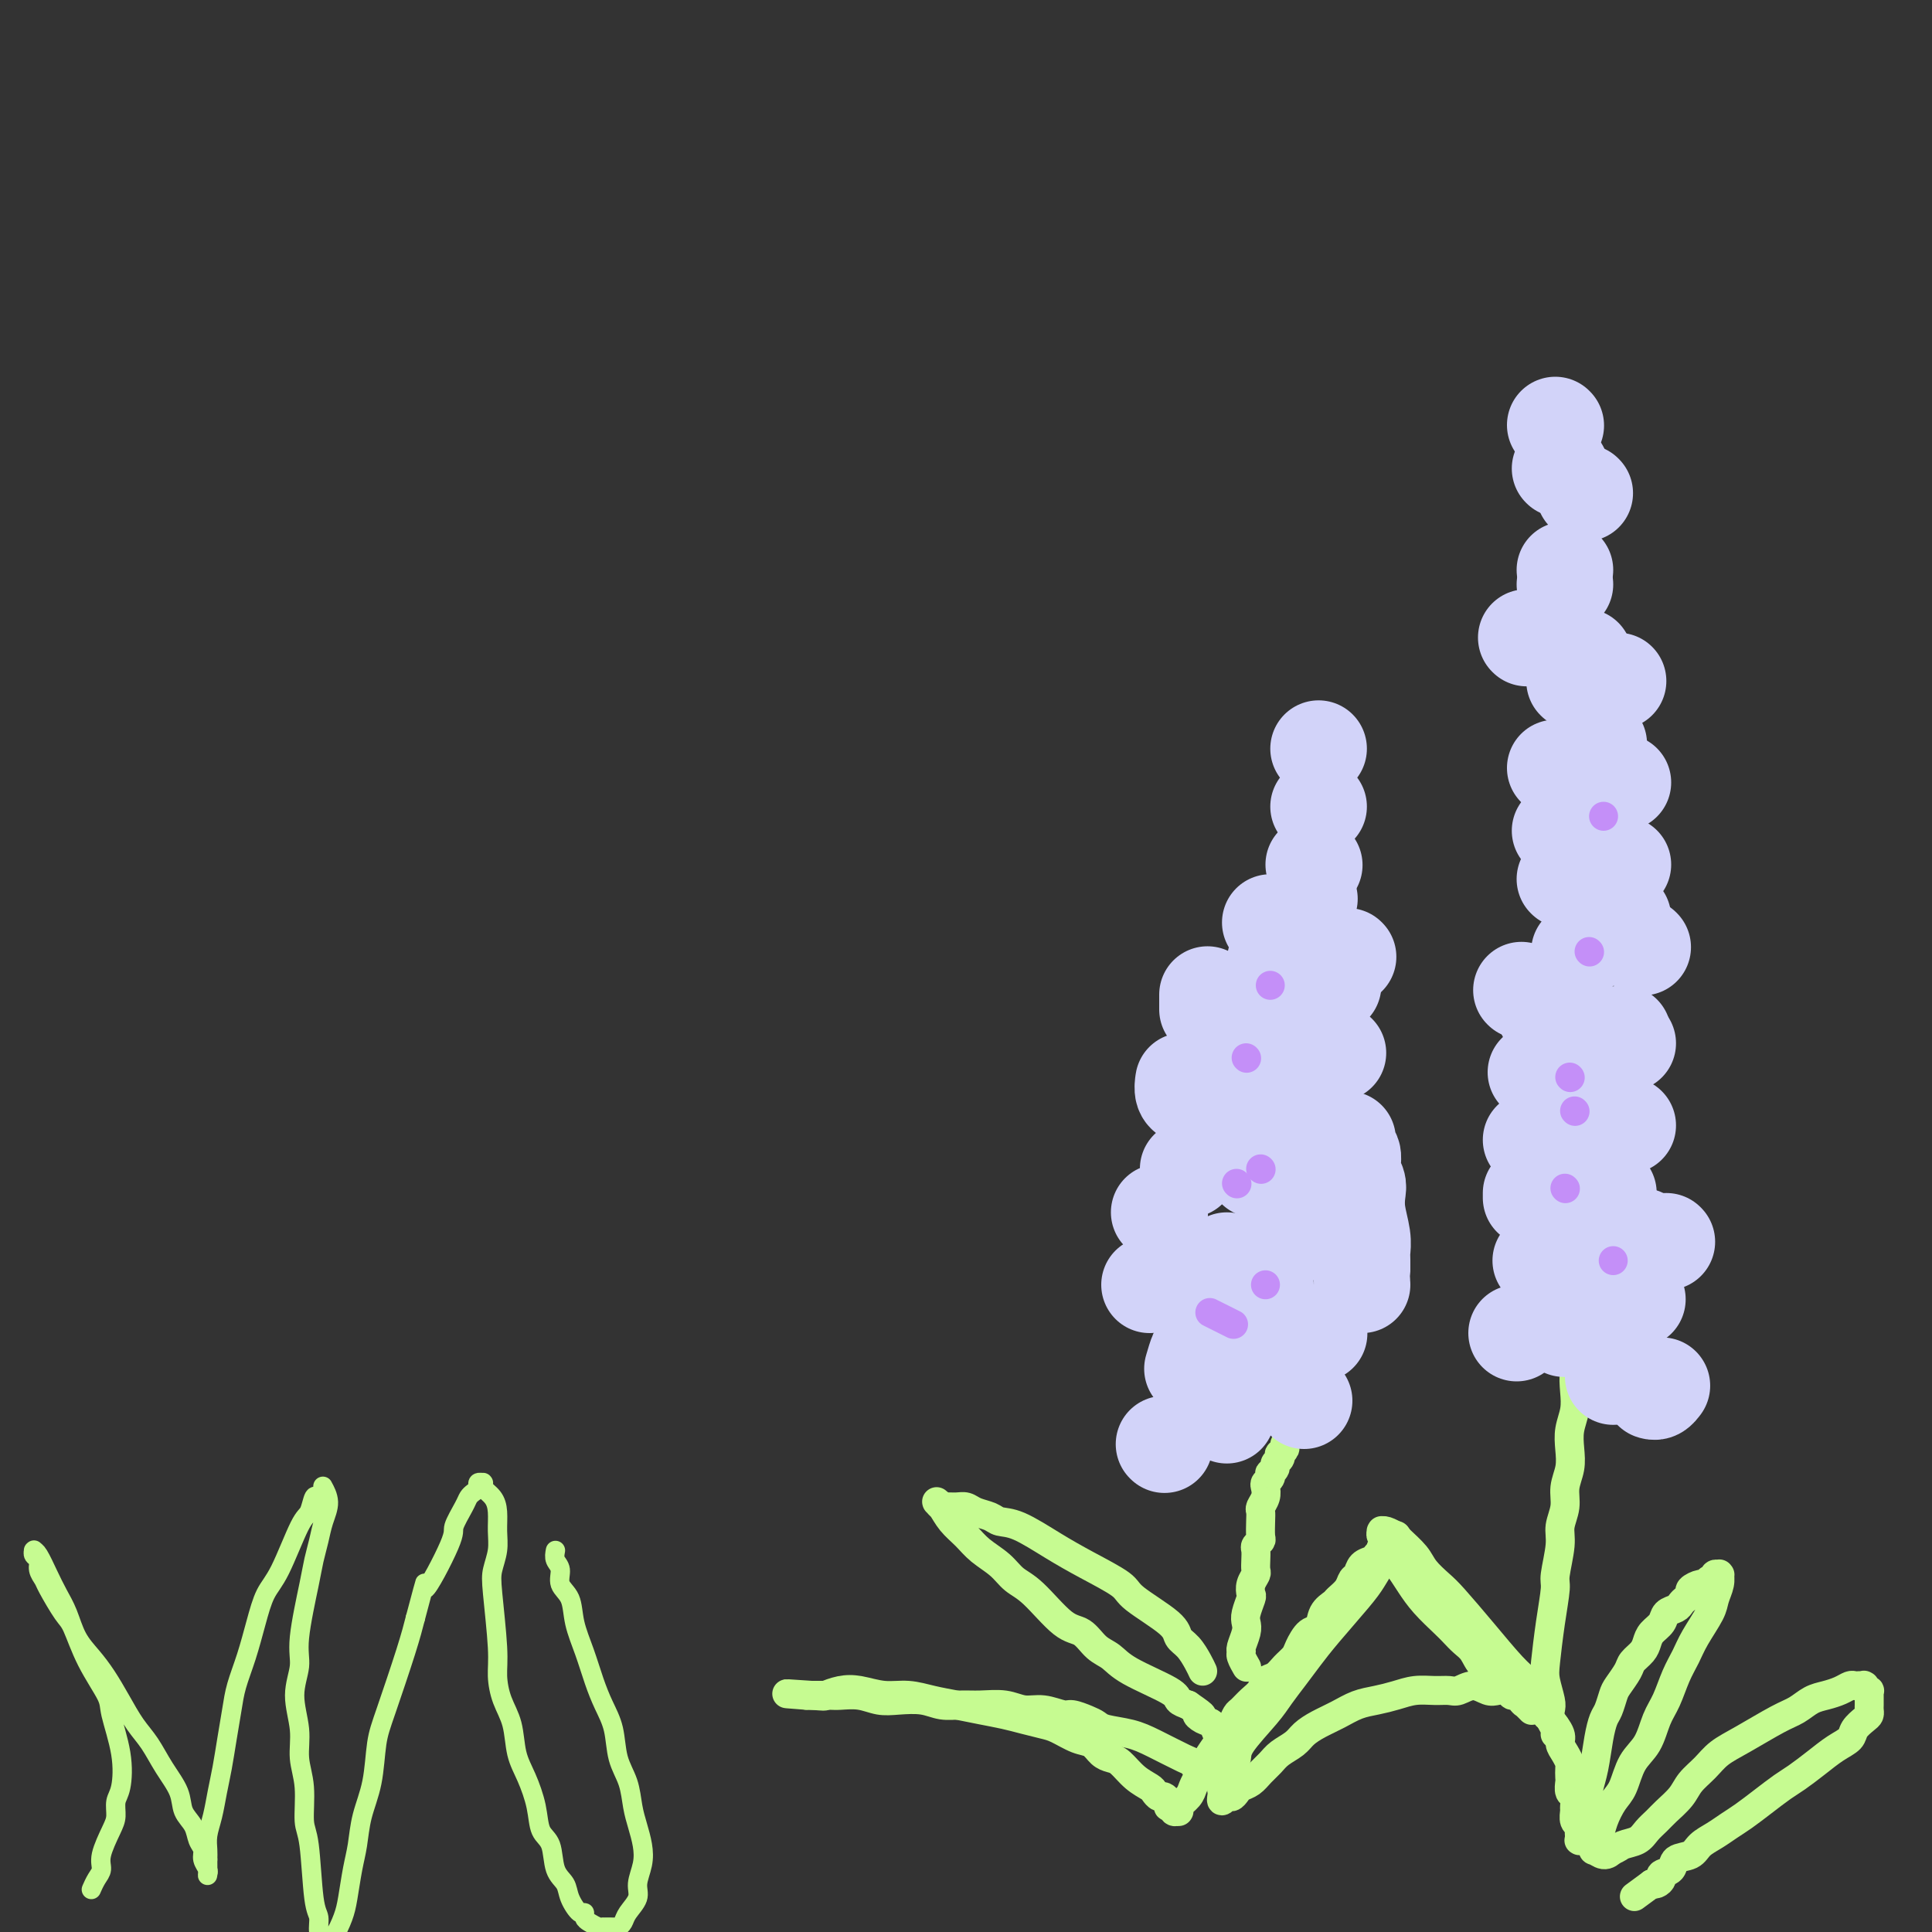 <svg viewBox='0 0 400 400' version='1.1' xmlns='http://www.w3.org/2000/svg' xmlns:xlink='http://www.w3.org/1999/xlink'><rect x="0" y="0" width="400" height="400" fill="#333333" stroke="none"/><g fill='none' stroke='#C6FB91' stroke-width='6' stroke-linecap='round' stroke-linejoin='round'><path d='M322,359c-0.002,0.005 -0.004,0.010 0,0c0.004,-0.010 0.015,-0.033 0,0c-0.015,0.033 -0.056,0.124 0,0c0.056,-0.124 0.207,-0.463 0,-1c-0.207,-0.537 -0.774,-1.273 -1,-2c-0.226,-0.727 -0.110,-1.444 0,-2c0.110,-0.556 0.216,-0.951 0,-2c-0.216,-1.049 -0.752,-2.753 -1,-4c-0.248,-1.247 -0.206,-2.038 0,-4c0.206,-1.962 0.576,-5.094 1,-8c0.424,-2.906 0.902,-5.585 1,-7c0.098,-1.415 -0.185,-1.564 0,-3c0.185,-1.436 0.838,-4.158 1,-6c0.162,-1.842 -0.167,-2.803 0,-4c0.167,-1.197 0.828,-2.630 1,-4c0.172,-1.370 -0.146,-2.677 0,-4c0.146,-1.323 0.757,-2.664 1,-4c0.243,-1.336 0.117,-2.669 0,-4c-0.117,-1.331 -0.224,-2.662 0,-4c0.224,-1.338 0.778,-2.683 1,-4c0.222,-1.317 0.112,-2.606 0,-4c-0.112,-1.394 -0.226,-2.893 0,-4c0.226,-1.107 0.792,-1.822 1,-3c0.208,-1.178 0.060,-2.818 0,-4c-0.060,-1.182 -0.030,-1.905 0,-3c0.030,-1.095 0.061,-2.562 0,-4c-0.061,-1.438 -0.212,-2.849 0,-4c0.212,-1.151 0.789,-2.044 1,-3c0.211,-0.956 0.055,-1.974 0,-3c-0.055,-1.026 -0.011,-2.058 0,-3c0.011,-0.942 -0.011,-1.792 0,-3c0.011,-1.208 0.056,-2.773 0,-4c-0.056,-1.227 -0.211,-2.116 0,-3c0.211,-0.884 0.789,-1.763 1,-3c0.211,-1.237 0.057,-2.833 0,-4c-0.057,-1.167 -0.015,-1.904 0,-3c0.015,-1.096 0.003,-2.551 0,-4c-0.003,-1.449 0.003,-2.891 0,-4c-0.003,-1.109 -0.015,-1.885 0,-3c0.015,-1.115 0.056,-2.569 0,-4c-0.056,-1.431 -0.211,-2.837 0,-4c0.211,-1.163 0.788,-2.081 1,-3c0.212,-0.919 0.061,-1.838 0,-3c-0.061,-1.162 -0.031,-2.568 0,-4c0.031,-1.432 0.065,-2.890 0,-4c-0.065,-1.110 -0.228,-1.871 0,-3c0.228,-1.129 0.846,-2.626 1,-4c0.154,-1.374 -0.155,-2.625 0,-4c0.155,-1.375 0.774,-2.874 1,-4c0.226,-1.126 0.061,-1.879 0,-3c-0.061,-1.121 -0.016,-2.609 0,-4c0.016,-1.391 0.005,-2.683 0,-4c-0.005,-1.317 -0.002,-2.658 0,-4'/><path d='M332,174c0.772,-17.327 0.203,-7.145 0,-4c-0.203,3.145 -0.039,-0.746 0,-3c0.039,-2.254 -0.046,-2.871 0,-4c0.046,-1.129 0.224,-2.770 0,-4c-0.224,-1.230 -0.848,-2.048 -1,-3c-0.152,-0.952 0.169,-2.040 0,-3c-0.169,-0.960 -0.829,-1.794 -1,-3c-0.171,-1.206 0.147,-2.783 0,-4c-0.147,-1.217 -0.757,-2.072 -1,-3c-0.243,-0.928 -0.118,-1.928 0,-3c0.118,-1.072 0.229,-2.217 0,-3c-0.229,-0.783 -0.797,-1.205 -1,-2c-0.203,-0.795 -0.041,-1.964 0,-3c0.041,-1.036 -0.038,-1.939 0,-3c0.038,-1.061 0.193,-2.279 0,-3c-0.193,-0.721 -0.735,-0.946 -1,-2c-0.265,-1.054 -0.253,-2.939 0,-4c0.253,-1.061 0.747,-1.299 1,-2c0.253,-0.701 0.264,-1.865 0,-3c-0.264,-1.135 -0.803,-2.240 -1,-3c-0.197,-0.760 -0.052,-1.173 0,-2c0.052,-0.827 0.010,-2.068 0,-3c-0.010,-0.932 0.011,-1.556 0,-2c-0.011,-0.444 -0.056,-0.707 0,-1c0.056,-0.293 0.211,-0.614 0,-1c-0.211,-0.386 -0.789,-0.835 -1,-1c-0.211,-0.165 -0.057,-0.044 0,0c0.057,0.044 0.016,0.013 0,0c-0.016,-0.013 -0.008,-0.006 0,0'/><path d='M258,345c-0.031,-0.053 -0.062,-0.106 0,0c0.062,0.106 0.216,0.373 0,0c-0.216,-0.373 -0.804,-1.384 -1,-2c-0.196,-0.616 -0.001,-0.835 0,-1c0.001,-0.165 -0.192,-0.275 0,-1c0.192,-0.725 0.770,-2.063 1,-3c0.230,-0.937 0.113,-1.472 0,-2c-0.113,-0.528 -0.223,-1.048 0,-2c0.223,-0.952 0.778,-2.334 1,-3c0.222,-0.666 0.112,-0.615 0,-1c-0.112,-0.385 -0.226,-1.206 0,-2c0.226,-0.794 0.792,-1.560 1,-2c0.208,-0.440 0.060,-0.552 0,-1c-0.060,-0.448 -0.030,-1.232 0,-2c0.030,-0.768 0.061,-1.522 0,-2c-0.061,-0.478 -0.212,-0.681 0,-1c0.212,-0.319 0.788,-0.753 1,-1c0.212,-0.247 0.061,-0.307 0,-1c-0.061,-0.693 -0.030,-2.021 0,-3c0.030,-0.979 0.060,-1.610 0,-2c-0.060,-0.390 -0.208,-0.538 0,-1c0.208,-0.462 0.774,-1.238 1,-2c0.226,-0.762 0.112,-1.510 0,-2c-0.112,-0.490 -0.222,-0.723 0,-1c0.222,-0.277 0.776,-0.599 1,-1c0.224,-0.401 0.116,-0.881 0,-1c-0.116,-0.119 -0.241,0.122 0,0c0.241,-0.122 0.848,-0.606 1,-1c0.152,-0.394 -0.151,-0.697 0,-1c0.151,-0.303 0.758,-0.605 1,-1c0.242,-0.395 0.121,-0.883 0,-1c-0.121,-0.117 -0.243,0.139 0,0c0.243,-0.139 0.850,-0.671 1,-1c0.150,-0.329 -0.156,-0.455 0,-1c0.156,-0.545 0.774,-1.508 1,-2c0.226,-0.492 0.061,-0.512 0,-1c-0.061,-0.488 -0.016,-1.443 0,-2c0.016,-0.557 0.004,-0.717 0,-1c-0.004,-0.283 -0.001,-0.691 0,-1c0.001,-0.309 0.000,-0.521 0,-1c-0.000,-0.479 -0.000,-1.227 0,-2c0.000,-0.773 0.000,-1.573 0,-2c-0.000,-0.427 -0.000,-0.482 0,-1c0.000,-0.518 0.000,-1.501 0,-2c-0.000,-0.499 -0.000,-0.515 0,-1c0.000,-0.485 0.000,-1.438 0,-2c-0.000,-0.562 -0.000,-0.732 0,-1c0.000,-0.268 0.000,-0.634 0,-1'/><path d='M267,279c1.392,-10.568 0.373,-3.986 0,-2c-0.373,1.986 -0.100,-0.622 0,-2c0.100,-1.378 0.027,-1.524 0,-2c-0.027,-0.476 -0.007,-1.282 0,-2c0.007,-0.718 0.002,-1.347 0,-2c-0.002,-0.653 -0.001,-1.328 0,-2c0.001,-0.672 0.000,-1.340 0,-2c-0.000,-0.660 -0.000,-1.313 0,-2c0.000,-0.687 0.000,-1.409 0,-2c-0.000,-0.591 -0.001,-1.050 0,-2c0.001,-0.950 0.004,-2.390 0,-3c-0.004,-0.610 -0.015,-0.390 0,-1c0.015,-0.610 0.057,-2.050 0,-3c-0.057,-0.950 -0.211,-1.409 0,-2c0.211,-0.591 0.789,-1.313 1,-2c0.211,-0.687 0.057,-1.339 0,-2c-0.057,-0.661 -0.015,-1.332 0,-2c0.015,-0.668 0.004,-1.334 0,-2c-0.004,-0.666 -0.001,-1.333 0,-2c0.001,-0.667 0.000,-1.333 0,-2c-0.000,-0.667 -0.000,-1.333 0,-2c0.000,-0.667 0.000,-1.333 0,-2c-0.000,-0.667 -0.000,-1.333 0,-2c0.000,-0.667 0.000,-1.333 0,-2c-0.000,-0.667 -0.000,-1.333 0,-2c0.000,-0.667 0.000,-1.333 0,-2c-0.000,-0.667 -0.000,-1.333 0,-2c0.000,-0.667 0.000,-1.334 0,-2c-0.000,-0.666 -0.000,-1.332 0,-2c0.000,-0.668 0.000,-1.337 0,-2c-0.000,-0.663 -0.000,-1.318 0,-2c0.000,-0.682 0.000,-1.390 0,-2c-0.000,-0.610 -0.000,-1.123 0,-2c0.000,-0.877 0.000,-2.117 0,-3c-0.000,-0.883 -0.000,-1.410 0,-2c0.000,-0.590 0.000,-1.242 0,-2c-0.000,-0.758 -0.001,-1.621 0,-2c0.001,-0.379 0.004,-0.276 0,-1c-0.004,-0.724 -0.015,-2.277 0,-3c0.015,-0.723 0.056,-0.616 0,-1c-0.056,-0.384 -0.208,-1.257 0,-2c0.208,-0.743 0.777,-1.354 1,-2c0.223,-0.646 0.101,-1.327 0,-2c-0.101,-0.673 -0.181,-1.336 0,-2c0.181,-0.664 0.623,-1.327 1,-2c0.377,-0.673 0.689,-1.356 1,-2c0.311,-0.644 0.622,-1.250 1,-2c0.378,-0.750 0.822,-1.643 1,-2c0.178,-0.357 0.089,-0.179 0,0'/></g>
<g fill='none' stroke='#D2D3F9' stroke-width='20' stroke-linecap='round' stroke-linejoin='round'><path d='M254,293c0.000,0.000 0.000,0.000 0,0c0.000,0.000 0.000,0.000 0,0c0.000,0.000 0.000,0.000 0,0'/><path d='M270,290c0.000,0.000 0.000,0.000 0,0c0.000,0.000 0.000,0.000 0,0c0.000,0.000 0.000,0.000 0,0'/><path d='M259,281c0.000,0.000 0.000,0.000 0,0c0.000,0.000 0.000,0.000 0,0c0.000,0.000 0.000,0.000 0,0c0.000,0.000 0.000,0.000 0,0'/><path d='M259,271c0.000,0.000 0.100,0.100 0.1,0.1'/><path d='M262,266c0.000,0.000 0.000,0.000 0,0c0.000,0.000 0.000,0.000 0,0c0.000,0.000 0.000,0.000 0,0c0.000,0.000 0.000,0.000 0,0'/><path d='M266,257c0.000,0.000 0.000,0.000 0,0c0.000,0.000 0.000,0.000 0,0c0.000,0.000 0.000,0.000 0,0'/><path d='M246,242c0.000,0.000 0.100,0.100 0.1,0.1'/><path d='M268,255c0.000,0.000 0.100,0.100 0.1,0.1'/><path d='M263,239c0.000,0.000 0.000,0.000 0,0c0.000,0.000 0.000,0.000 0,0c0.000,0.000 0.000,0.000 0,0'/><path d='M259,234c0.000,0.000 0.000,0.000 0,0c0.000,0.000 0.000,0.000 0,0c0.000,-0.000 0.000,0.000 0,0c0.000,0.000 0.000,0.000 0,0'/><path d='M270,244c0.000,0.000 0.100,0.100 0.1,0.1'/><path d='M271,227c0.000,-0.226 0.000,-0.452 0,-1c0.000,-0.548 0.000,-1.417 0,-2c0.000,-0.583 0.000,-0.881 0,-1c0.000,-0.119 0.000,-0.060 0,0'/><path d='M269,214c0.000,0.000 0.000,0.000 0,0c0.000,0.000 0.000,0.000 0,0c0.000,0.000 0.000,0.000 0,0'/><path d='M262,206c-0.091,0.091 -0.182,0.182 0,0c0.182,-0.182 0.636,-0.636 1,-2c0.364,-1.364 0.636,-3.636 1,-5c0.364,-1.364 0.818,-1.818 1,-2c0.182,-0.182 0.091,-0.091 0,0'/><path d='M263,191c0.000,0.000 0.000,0.000 0,0c0.000,0.000 0.000,0.000 0,0c0.000,0.000 0.000,0.000 0,0'/><path d='M272,179c0.000,0.000 0.100,0.100 0.1,0.1'/><path d='M273,167c0.000,0.000 0.000,0.000 0,0c0.000,0.000 0.000,0.000 0,0c0.000,0.000 0.000,0.000 0,0'/><path d='M273,155c0.000,0.000 0.000,0.000 0,0c0.000,0.000 0.000,0.000 0,0c0.000,0.000 0.000,0.000 0,0c0.000,0.000 0.000,0.000 0,0'/><path d='M271,186c0.000,0.000 0.100,0.100 0.1,0.1'/><path d='M276,204c0.000,0.000 0.000,0.000 0,0c0.000,0.000 0.000,0.000 0,0c0.000,0.000 0.000,0.000 0,0c0.000,0.000 0.000,0.000 0,0'/><path d='M279,198c0.000,0.000 0.100,0.100 0.1,0.1'/><path d='M250,206c0.000,0.024 0.000,0.049 0,0c0.000,-0.049 -0.000,-0.171 0,0c0.000,0.171 0.000,0.633 0,1c-0.000,0.367 -0.000,0.637 0,1c0.000,0.363 0.000,0.818 0,1c0.000,0.182 0.000,0.091 0,0'/><path d='M245,224c0.002,-0.014 0.004,-0.028 0,0c-0.004,0.028 -0.015,0.099 0,0c0.015,-0.099 0.056,-0.367 0,0c-0.056,0.367 -0.207,1.368 0,2c0.207,0.632 0.774,0.895 1,1c0.226,0.105 0.113,0.053 0,0'/><path d='M252,227c0.000,0.000 0.100,0.100 0.1,0.1'/><path d='M261,217c0.000,0.000 0.000,0.000 0,0c0.000,0.000 0.000,0.000 0,0c0.000,0.000 0.000,0.000 0,0c0.000,0.000 0.000,0.000 0,0'/><path d='M261,241c0.008,-0.008 0.016,-0.016 0,0c-0.016,0.016 -0.057,0.057 0,0c0.057,-0.057 0.211,-0.211 0,0c-0.211,0.211 -0.788,0.788 -1,1c-0.212,0.212 -0.061,0.061 0,0c0.061,-0.061 0.030,-0.030 0,0'/><path d='M238,266c0.000,0.000 0.000,0.000 0,0c0.000,0.000 0.000,0.000 0,0c0.000,0.000 0.000,0.000 0,0'/><path d='M254,261c-0.334,0.192 -0.668,0.384 -1,1c-0.332,0.616 -0.663,1.657 -1,2c-0.337,0.343 -0.679,-0.013 -1,0c-0.321,0.013 -0.622,0.395 -1,1c-0.378,0.605 -0.832,1.432 -1,2c-0.168,0.568 -0.048,0.877 0,1c0.048,0.123 0.024,0.062 0,0'/><path d='M257,264c-1.181,1.940 -2.362,3.880 -3,5c-0.638,1.120 -0.734,1.422 -1,2c-0.266,0.578 -0.702,1.434 -1,2c-0.298,0.566 -0.458,0.842 -1,2c-0.542,1.158 -1.465,3.197 -2,4c-0.535,0.803 -0.683,0.370 -1,1c-0.317,0.630 -0.805,2.323 -1,3c-0.195,0.677 -0.098,0.339 0,0'/><path d='M241,299c0.000,0.000 0.100,0.100 0.1,0.1'/><path d='M240,251c0.000,0.000 0.100,0.100 0.1,0.1'/><path d='M259,287c0.000,0.000 0.000,0.000 0,0c0.000,0.000 0.000,0.000 0,0c0.000,0.000 0.000,0.000 0,0c0.000,0.000 0.000,0.000 0,0c0.000,-0.000 0.000,0.000 0,0c0.000,0.000 0.000,0.000 0,0'/><path d='M273,276c0.000,0.000 0.100,0.100 0.1,0.1'/><path d='M282,266c-0.000,-0.001 -0.000,-0.002 0,0c0.000,0.002 0.001,0.007 0,0c-0.001,-0.007 -0.004,-0.028 0,-1c0.004,-0.972 0.015,-2.897 0,-4c-0.015,-1.103 -0.056,-1.383 0,-2c0.056,-0.617 0.207,-1.569 0,-3c-0.207,-1.431 -0.773,-3.339 -1,-5c-0.227,-1.661 -0.114,-3.074 0,-4c0.114,-0.926 0.228,-1.365 0,-2c-0.228,-0.635 -0.797,-1.465 -1,-2c-0.203,-0.535 -0.040,-0.774 0,-1c0.040,-0.226 -0.042,-0.439 0,-1c0.042,-0.561 0.207,-1.470 0,-2c-0.207,-0.530 -0.788,-0.682 -1,-1c-0.212,-0.318 -0.057,-0.803 0,-1c0.057,-0.197 0.015,-0.105 0,0c-0.015,0.105 -0.004,0.224 0,0c0.004,-0.224 0.001,-0.791 0,-1c-0.001,-0.209 -0.000,-0.060 0,0c0.000,0.060 0.000,0.030 0,0'/><path d='M277,218c0.000,0.000 0.000,0.000 0,0c0.000,0.000 0.000,0.000 0,0'/><path d='M321,250c0.000,0.000 0.000,0.000 0,0c0.000,0.000 0.000,-0.000 0,0c-0.000,0.000 0.000,0.000 0,0c0.000,-0.000 0.000,-0.000 0,0c0.000,0.000 0.000,0.000 0,0c0.000,0.000 0.000,0.000 0,0'/><path d='M328,231c0.000,0.000 0.000,0.000 0,0c0.000,0.000 0.000,0.000 0,0c-0.000,0.000 0.000,0.000 0,0'/><path d='M335,234c0.000,0.000 0.000,0.000 0,0c0.000,0.000 0.000,0.000 0,0c-0.000,-0.000 0.000,0.000 0,0'/><path d='M333,257c0.000,0.016 0.000,0.032 0,0c0.000,-0.032 0.000,-0.112 0,0c0.000,0.112 0.000,0.415 0,0c0.000,-0.415 0.000,-1.547 0,-2c0.000,-0.453 0.000,-0.226 0,0'/><path d='M328,223c0.000,0.000 0.100,0.100 0.1,0.1'/><path d='M327,215c0.000,0.000 0.000,0.000 0,0c0.000,0.000 0.000,0.000 0,0'/><path d='M320,210c0.000,0.000 0.000,0.000 0,0c0.000,0.000 0.000,0.000 0,0'/><path d='M315,205c0.000,0.000 0.100,0.100 0.1,0.1'/><path d='M327,197c0.000,0.000 0.000,0.000 0,0c0.000,0.000 0.000,0.000 0,0c0.000,0.000 0.000,0.000 0,0'/><path d='M324,182c0.000,0.000 0.100,0.100 0.1,0.1'/><path d='M323,172c0.000,0.000 0.100,0.100 0.1,0.1'/><path d='M322,159c0.000,0.000 0.100,0.100 0.1,0.1'/><path d='M326,141c0.000,0.000 0.100,0.100 0.1,0.1'/><path d='M316,132c0.000,0.000 0.100,0.100 0.1,0.1'/><path d='M324,118c0.000,0.000 0.000,0.000 0,0c0.000,0.000 0.000,-0.000 0,0c0.000,0.000 0.000,0.000 0,0'/><path d='M328,102c0.000,0.000 0.100,0.100 0.1,0.1'/><path d='M323,97c0.000,0.000 0.100,0.100 0.1,0.1'/><path d='M322,88c0.000,0.000 0.100,0.100 0.1,0.1'/><path d='M324,121c0.000,0.000 0.000,0.000 0,0c0.000,0.000 0.000,0.000 0,0'/><path d='M328,136c0.000,0.000 0.000,0.000 0,0c0.000,0.000 0.000,0.000 0,0'/><path d='M335,141c0.000,0.000 0.000,0.000 0,0c0.000,0.000 0.000,0.000 0,0c-0.000,0.000 0.000,0.000 0,0'/><path d='M336,162c0.000,0.000 0.000,0.000 0,0c0.000,0.000 0.000,0.000 0,0c0.000,0.000 0.000,0.000 0,0'/><path d='M330,182c0.000,0.000 0.000,0.000 0,0c0.000,0.000 0.000,0.000 0,0c0.000,0.000 0.000,0.000 0,0'/><path d='M331,154c0.000,0.000 0.000,0.000 0,0c0.000,0.000 0.000,0.000 0,0c0.000,0.000 0.000,0.000 0,0'/><path d='M336,190c0.000,0.000 0.000,0.000 0,0c0.000,0.000 0.000,0.000 0,0c0.000,0.000 0.000,0.000 0,0c-0.000,-0.000 0.000,0.000 0,0'/><path d='M340,196c0.000,0.000 0.100,0.100 0.1,0.1'/><path d='M337,216c0.000,0.000 0.000,0.000 0,0c0.000,0.000 0.000,0.000 0,0c0.000,-0.000 0.000,0.000 0,0'/><path d='M337,233c0.000,0.000 0.000,0.000 0,0c0.000,0.000 0.000,0.000 0,0c0.000,0.000 0.000,0.000 0,0'/><path d='M320,244c0.000,0.000 0.100,0.100 0.1,0.1'/><path d='M324,223c0.000,0.000 0.100,0.100 0.1,0.1'/><path d='M318,222c0.000,0.000 0.100,0.100 0.1,0.1'/><path d='M317,236c0.000,0.000 0.000,0.000 0,0c0.000,0.000 0.000,-0.000 0,0c0.000,0.000 0.000,0.000 0,0c0.000,0.000 0.000,0.000 0,0'/><path d='M317,247c0.000,0.417 0.000,0.833 0,1c0.000,0.167 0.000,0.083 0,0'/><path d='M314,276c0.000,0.000 0.000,0.000 0,0c0.000,0.000 0.000,0.000 0,0c0.000,0.000 0.000,0.000 0,0c0.000,0.000 0.000,0.000 0,0c0.000,0.000 0.000,0.000 0,0c0.000,0.000 0.000,0.000 0,0c0.000,0.000 0.000,0.000 0,0'/><path d='M324,275c0.054,-0.024 0.108,-0.048 0,0c-0.108,0.048 -0.379,0.167 0,0c0.379,-0.167 1.408,-0.619 2,-1c0.592,-0.381 0.746,-0.690 1,-1c0.254,-0.310 0.607,-0.622 1,-1c0.393,-0.378 0.827,-0.822 1,-1c0.173,-0.178 0.087,-0.089 0,0'/><path d='M327,265c0.000,0.000 0.000,0.000 0,0c0.000,0.000 0.000,0.000 0,0'/><path d='M319,261c0.000,0.000 0.100,0.100 0.1,0.1'/><path d='M340,256c0.000,0.000 0.100,0.100 0.1,0.1'/><path d='M333,247c0.000,0.000 0.000,0.000 0,0c0.000,0.000 0.000,0.000 0,0'/><path d='M336,214c0.000,0.000 0.000,0.000 0,0c0.000,0.000 0.000,0.000 0,0c0.000,0.000 0.000,0.000 0,0'/><path d='M336,179c0.000,0.000 0.000,0.000 0,0c0.000,0.000 0.000,0.000 0,0c0.000,0.000 0.000,0.000 0,0'/><path d='M345,257c0.000,0.000 0.100,0.100 0.1,0.1'/><path d='M339,269c0.000,0.000 0.000,0.000 0,0c0.000,0.000 0.000,0.000 0,0c0.000,0.000 0.000,0.000 0,0c0.000,0.000 0.000,0.000 0,0'/><path d='M344,287c-0.022,0.030 -0.045,0.061 0,0c0.045,-0.061 0.156,-0.212 0,0c-0.156,0.212 -0.581,0.788 -1,1c-0.419,0.212 -0.834,0.061 -1,0c-0.166,-0.061 -0.083,-0.030 0,0'/><path d='M334,285c0.000,0.000 0.000,0.000 0,0c0.000,0.000 0.000,0.000 0,0c0.000,0.000 0.000,0.000 0,0c0.000,0.000 0.000,0.000 0,0'/></g>
<g fill='none' stroke='#C6FB91' stroke-width='6' stroke-linecap='round' stroke-linejoin='round'><path d='M249,346c-0.255,-0.551 -0.510,-1.103 -1,-2c-0.490,-0.897 -1.215,-2.140 -2,-3c-0.785,-0.860 -1.629,-1.339 -2,-2c-0.371,-0.661 -0.270,-1.505 -2,-3c-1.730,-1.495 -5.292,-3.641 -7,-5c-1.708,-1.359 -1.564,-1.933 -3,-3c-1.436,-1.067 -4.453,-2.629 -7,-4c-2.547,-1.371 -4.626,-2.552 -7,-4c-2.374,-1.448 -5.045,-3.162 -7,-4c-1.955,-0.838 -3.195,-0.799 -4,-1c-0.805,-0.201 -1.175,-0.643 -2,-1c-0.825,-0.357 -2.105,-0.631 -3,-1c-0.895,-0.369 -1.407,-0.835 -2,-1c-0.593,-0.165 -1.269,-0.030 -2,0c-0.731,0.030 -1.516,-0.044 -2,0c-0.484,0.044 -0.666,0.208 -1,0c-0.334,-0.208 -0.819,-0.786 -1,-1c-0.181,-0.214 -0.057,-0.062 0,0c0.057,0.062 0.049,0.036 0,0c-0.049,-0.036 -0.139,-0.081 0,0c0.139,0.081 0.505,0.290 1,1c0.495,0.710 1.118,1.923 2,3c0.882,1.077 2.022,2.017 3,3c0.978,0.983 1.794,2.008 3,3c1.206,0.992 2.801,1.952 4,3c1.199,1.048 2.001,2.186 3,3c0.999,0.814 2.196,1.306 4,3c1.804,1.694 4.214,4.591 6,6c1.786,1.409 2.948,1.329 4,2c1.052,0.671 1.993,2.092 3,3c1.007,0.908 2.079,1.304 3,2c0.921,0.696 1.690,1.692 4,3c2.310,1.308 6.160,2.929 8,4c1.840,1.071 1.668,1.592 2,2c0.332,0.408 1.166,0.704 2,1'/><path d='M246,353c4.444,3.030 2.552,2.106 2,2c-0.552,-0.106 0.234,0.605 1,1c0.766,0.395 1.511,0.473 2,1c0.489,0.527 0.723,1.505 1,2c0.277,0.495 0.596,0.509 1,1c0.404,0.491 0.892,1.458 1,2c0.108,0.542 -0.163,0.657 0,1c0.163,0.343 0.762,0.914 1,1c0.238,0.086 0.116,-0.313 0,0c-0.116,0.313 -0.227,1.338 0,2c0.227,0.662 0.793,0.962 1,1c0.207,0.038 0.054,-0.186 0,0c-0.054,0.186 -0.008,0.783 0,1c0.008,0.217 -0.022,0.055 0,0c0.022,-0.055 0.097,-0.004 0,0c-0.097,0.004 -0.365,-0.041 -1,0c-0.635,0.041 -1.637,0.167 -2,0c-0.363,-0.167 -0.088,-0.629 -1,-1c-0.912,-0.371 -3.011,-0.652 -4,-1c-0.989,-0.348 -0.867,-0.761 -1,-1c-0.133,-0.239 -0.522,-0.302 -2,-1c-1.478,-0.698 -4.047,-2.032 -6,-3c-1.953,-0.968 -3.290,-1.570 -5,-2c-1.710,-0.430 -3.793,-0.689 -5,-1c-1.207,-0.311 -1.536,-0.676 -2,-1c-0.464,-0.324 -1.061,-0.608 -2,-1c-0.939,-0.392 -2.220,-0.894 -3,-1c-0.780,-0.106 -1.058,0.182 -2,0c-0.942,-0.182 -2.548,-0.834 -4,-1c-1.452,-0.166 -2.751,0.153 -4,0c-1.249,-0.153 -2.447,-0.777 -4,-1c-1.553,-0.223 -3.461,-0.046 -5,0c-1.539,0.046 -2.708,-0.039 -4,0c-1.292,0.039 -2.708,0.203 -4,0c-1.292,-0.203 -2.461,-0.772 -4,-1c-1.539,-0.228 -3.448,-0.114 -5,0c-1.552,0.114 -2.747,0.227 -4,0c-1.253,-0.227 -2.563,-0.793 -4,-1c-1.437,-0.207 -3.002,-0.056 -4,0c-0.998,0.056 -1.430,0.015 -2,0c-0.570,-0.015 -1.277,-0.004 -2,0c-0.723,0.004 -1.462,0.001 -2,0c-0.538,-0.001 -0.876,-0.000 -1,0c-0.124,0.000 -0.036,0.000 0,0c0.036,-0.000 0.018,-0.000 0,0'/><path d='M167,351c-8.428,-0.634 -1.998,-0.218 1,0c2.998,0.218 2.566,0.240 3,0c0.434,-0.240 1.735,-0.741 3,-1c1.265,-0.259 2.494,-0.277 4,0c1.506,0.277 3.290,0.848 5,1c1.710,0.152 3.346,-0.114 5,0c1.654,0.114 3.327,0.608 5,1c1.673,0.392 3.347,0.683 5,1c1.653,0.317 3.284,0.661 5,1c1.716,0.339 3.516,0.672 5,1c1.484,0.328 2.652,0.650 4,1c1.348,0.350 2.875,0.727 4,1c1.125,0.273 1.849,0.441 3,1c1.151,0.559 2.730,1.510 4,2c1.270,0.490 2.229,0.519 3,1c0.771,0.481 1.352,1.414 2,2c0.648,0.586 1.364,0.825 2,1c0.636,0.175 1.193,0.286 2,1c0.807,0.714 1.865,2.033 3,3c1.135,0.967 2.346,1.583 3,2c0.654,0.417 0.750,0.634 1,1c0.250,0.366 0.655,0.882 1,1c0.345,0.118 0.628,-0.161 1,0c0.372,0.161 0.831,0.761 1,1c0.169,0.239 0.049,0.117 0,0c-0.049,-0.117 -0.027,-0.227 0,0c0.027,0.227 0.060,0.792 0,1c-0.060,0.208 -0.213,0.060 0,0c0.213,-0.060 0.793,-0.030 1,0c0.207,0.030 0.041,0.061 0,0c-0.041,-0.061 0.042,-0.212 0,0c-0.042,0.212 -0.207,0.789 0,1c0.207,0.211 0.788,0.057 1,0c0.212,-0.057 0.055,-0.018 0,0c-0.055,0.018 -0.008,0.013 0,0c0.008,-0.013 -0.023,-0.034 0,0c0.023,0.034 0.100,0.122 0,0c-0.100,-0.122 -0.377,-0.456 0,-1c0.377,-0.544 1.410,-1.300 2,-2c0.590,-0.700 0.738,-1.345 1,-2c0.262,-0.655 0.637,-1.320 1,-2c0.363,-0.680 0.713,-1.375 1,-2c0.287,-0.625 0.511,-1.178 1,-2c0.489,-0.822 1.245,-1.911 2,-3'/><path d='M252,361c2.176,-2.805 2.614,-3.318 3,-4c0.386,-0.682 0.718,-1.535 1,-2c0.282,-0.465 0.512,-0.544 1,-1c0.488,-0.456 1.233,-1.291 2,-2c0.767,-0.709 1.557,-1.292 2,-2c0.443,-0.708 0.538,-1.539 1,-2c0.462,-0.461 1.292,-0.551 2,-1c0.708,-0.449 1.293,-1.256 2,-2c0.707,-0.744 1.536,-1.424 2,-2c0.464,-0.576 0.562,-1.047 1,-2c0.438,-0.953 1.215,-2.387 2,-3c0.785,-0.613 1.576,-0.405 2,-1c0.424,-0.595 0.481,-1.995 1,-3c0.519,-1.005 1.501,-1.616 2,-2c0.499,-0.384 0.514,-0.540 1,-1c0.486,-0.460 1.444,-1.223 2,-2c0.556,-0.777 0.711,-1.569 1,-2c0.289,-0.431 0.711,-0.500 1,-1c0.289,-0.500 0.446,-1.430 1,-2c0.554,-0.570 1.506,-0.779 2,-1c0.494,-0.221 0.528,-0.455 1,-1c0.472,-0.545 1.380,-1.400 2,-2c0.620,-0.600 0.951,-0.945 1,-1c0.049,-0.055 -0.183,0.181 0,0c0.183,-0.181 0.782,-0.779 1,-1c0.218,-0.221 0.056,-0.063 0,0c-0.056,0.063 -0.007,0.032 0,0c0.007,-0.032 -0.028,-0.066 0,0c0.028,0.066 0.121,0.233 0,1c-0.121,0.767 -0.454,2.133 -1,3c-0.546,0.867 -1.304,1.235 -2,2c-0.696,0.765 -1.330,1.926 -2,3c-0.670,1.074 -1.376,2.062 -3,4c-1.624,1.938 -4.165,4.827 -6,7c-1.835,2.173 -2.965,3.632 -4,5c-1.035,1.368 -1.975,2.646 -3,4c-1.025,1.354 -2.134,2.784 -3,4c-0.866,1.216 -1.489,2.217 -3,4c-1.511,1.783 -3.911,4.347 -5,6c-1.089,1.653 -0.866,2.393 -1,3c-0.134,0.607 -0.624,1.081 -1,2c-0.376,0.919 -0.637,2.285 -1,3c-0.363,0.715 -0.829,0.780 -1,1c-0.171,0.220 -0.046,0.595 0,1c0.046,0.405 0.012,0.841 0,1c-0.012,0.159 -0.003,0.043 0,0c0.003,-0.043 0.001,-0.012 0,0c-0.001,0.012 -0.000,0.006 0,0'/><path d='M253,372c-0.439,1.689 0.463,0.412 1,0c0.537,-0.412 0.710,0.041 1,0c0.290,-0.041 0.697,-0.577 1,-1c0.303,-0.423 0.503,-0.732 1,-1c0.497,-0.268 1.292,-0.494 2,-1c0.708,-0.506 1.330,-1.290 2,-2c0.670,-0.710 1.389,-1.345 2,-2c0.611,-0.655 1.114,-1.330 2,-2c0.886,-0.670 2.154,-1.335 3,-2c0.846,-0.665 1.268,-1.330 2,-2c0.732,-0.670 1.774,-1.345 3,-2c1.226,-0.655 2.638,-1.290 4,-2c1.362,-0.710 2.675,-1.497 4,-2c1.325,-0.503 2.662,-0.724 4,-1c1.338,-0.276 2.675,-0.609 4,-1c1.325,-0.391 2.637,-0.842 4,-1c1.363,-0.158 2.778,-0.025 4,0c1.222,0.025 2.253,-0.060 3,0c0.747,0.060 1.212,0.264 2,0c0.788,-0.264 1.899,-0.995 3,-1c1.101,-0.005 2.193,0.715 3,1c0.807,0.285 1.331,0.133 2,0c0.669,-0.133 1.485,-0.247 2,0c0.515,0.247 0.731,0.855 1,1c0.269,0.145 0.593,-0.172 1,0c0.407,0.172 0.897,0.835 1,1c0.103,0.165 -0.183,-0.166 0,0c0.183,0.166 0.834,0.829 1,1c0.166,0.171 -0.152,-0.151 0,0c0.152,0.151 0.773,0.773 1,1c0.227,0.227 0.058,0.057 0,0c-0.058,-0.057 -0.005,-0.003 0,0c0.005,0.003 -0.038,-0.045 0,0c0.038,0.045 0.157,0.182 0,0c-0.157,-0.182 -0.589,-0.682 -1,-1c-0.411,-0.318 -0.799,-0.454 -1,-1c-0.201,-0.546 -0.214,-1.501 -1,-2c-0.786,-0.499 -2.346,-0.542 -3,-1c-0.654,-0.458 -0.402,-1.330 -1,-2c-0.598,-0.670 -2.045,-1.136 -3,-2c-0.955,-0.864 -1.417,-2.124 -2,-3c-0.583,-0.876 -1.286,-1.368 -2,-2c-0.714,-0.632 -1.438,-1.406 -2,-2c-0.562,-0.594 -0.963,-1.010 -2,-2c-1.037,-0.990 -2.711,-2.554 -4,-4c-1.289,-1.446 -2.193,-2.774 -3,-4c-0.807,-1.226 -1.516,-2.350 -2,-3c-0.484,-0.650 -0.742,-0.825 -1,-1'/><path d='M289,324c-4.780,-5.217 -2.731,-3.258 -2,-3c0.731,0.258 0.143,-1.185 0,-2c-0.143,-0.815 0.157,-1.003 0,-1c-0.157,0.003 -0.772,0.196 -1,0c-0.228,-0.196 -0.068,-0.781 0,-1c0.068,-0.219 0.044,-0.071 0,0c-0.044,0.071 -0.107,0.067 0,0c0.107,-0.067 0.384,-0.195 1,0c0.616,0.195 1.572,0.713 2,1c0.428,0.287 0.328,0.342 1,1c0.672,0.658 2.117,1.920 3,3c0.883,1.080 1.205,1.980 2,3c0.795,1.020 2.062,2.160 3,3c0.938,0.840 1.546,1.379 3,3c1.454,1.621 3.755,4.325 6,7c2.245,2.675 4.433,5.323 6,7c1.567,1.677 2.513,2.384 3,3c0.487,0.616 0.517,1.141 1,2c0.483,0.859 1.421,2.050 2,3c0.579,0.950 0.799,1.658 1,2c0.201,0.342 0.383,0.319 1,1c0.617,0.681 1.668,2.065 2,3c0.332,0.935 -0.055,1.420 0,2c0.055,0.580 0.551,1.253 1,2c0.449,0.747 0.851,1.566 1,2c0.149,0.434 0.044,0.482 0,1c-0.044,0.518 -0.026,1.505 0,2c0.026,0.495 0.060,0.499 0,1c-0.060,0.501 -0.213,1.500 0,2c0.213,0.500 0.793,0.501 1,1c0.207,0.499 0.041,1.495 0,2c-0.041,0.505 0.041,0.517 0,1c-0.041,0.483 -0.207,1.435 0,2c0.207,0.565 0.788,0.744 1,1c0.212,0.256 0.057,0.590 0,1c-0.057,0.410 -0.016,0.895 0,1c0.016,0.105 0.008,-0.170 0,0c-0.008,0.170 -0.016,0.785 0,1c0.016,0.215 0.057,0.030 0,0c-0.057,-0.030 -0.211,0.095 0,0c0.211,-0.095 0.788,-0.410 1,-1c0.212,-0.590 0.061,-1.454 0,-2c-0.061,-0.546 -0.030,-0.773 0,-1'/><path d='M328,377c0.378,-0.911 0.822,-1.187 1,-2c0.178,-0.813 0.089,-2.161 0,-3c-0.089,-0.839 -0.179,-1.168 0,-2c0.179,-0.832 0.626,-2.166 1,-4c0.374,-1.834 0.677,-4.167 1,-6c0.323,-1.833 0.668,-3.166 1,-4c0.332,-0.834 0.651,-1.168 1,-2c0.349,-0.832 0.727,-2.162 1,-3c0.273,-0.838 0.441,-1.183 1,-2c0.559,-0.817 1.511,-2.106 2,-3c0.489,-0.894 0.516,-1.394 1,-2c0.484,-0.606 1.424,-1.318 2,-2c0.576,-0.682 0.788,-1.335 1,-2c0.212,-0.665 0.424,-1.344 1,-2c0.576,-0.656 1.516,-1.289 2,-2c0.484,-0.711 0.512,-1.500 1,-2c0.488,-0.500 1.435,-0.711 2,-1c0.565,-0.289 0.746,-0.656 1,-1c0.254,-0.344 0.579,-0.666 1,-1c0.421,-0.334 0.939,-0.682 1,-1c0.061,-0.318 -0.333,-0.606 0,-1c0.333,-0.394 1.395,-0.894 2,-1c0.605,-0.106 0.754,0.182 1,0c0.246,-0.182 0.588,-0.833 1,-1c0.412,-0.167 0.895,0.151 1,0c0.105,-0.151 -0.168,-0.772 0,-1c0.168,-0.228 0.777,-0.062 1,0c0.223,0.062 0.061,0.022 0,0c-0.061,-0.022 -0.020,-0.025 0,0c0.020,0.025 0.018,0.077 0,0c-0.018,-0.077 -0.053,-0.282 0,0c0.053,0.282 0.194,1.051 0,2c-0.194,0.949 -0.723,2.079 -1,3c-0.277,0.921 -0.301,1.632 -1,3c-0.699,1.368 -2.074,3.393 -3,5c-0.926,1.607 -1.402,2.797 -2,4c-0.598,1.203 -1.319,2.420 -2,4c-0.681,1.580 -1.323,3.522 -2,5c-0.677,1.478 -1.388,2.491 -2,4c-0.612,1.509 -1.123,3.513 -2,5c-0.877,1.487 -2.118,2.458 -3,4c-0.882,1.542 -1.403,3.655 -2,5c-0.597,1.345 -1.270,1.924 -2,3c-0.730,1.076 -1.518,2.651 -2,4c-0.482,1.349 -0.659,2.471 -1,3c-0.341,0.529 -0.845,0.465 -1,1c-0.155,0.535 0.041,1.669 0,2c-0.041,0.331 -0.319,-0.142 0,0c0.319,0.142 1.234,0.898 2,1c0.766,0.102 1.383,-0.449 2,-1'/><path d='M334,383c0.915,-0.191 1.203,-0.669 2,-1c0.797,-0.331 2.104,-0.514 3,-1c0.896,-0.486 1.380,-1.274 2,-2c0.620,-0.726 1.377,-1.391 2,-2c0.623,-0.609 1.113,-1.164 2,-2c0.887,-0.836 2.170,-1.955 3,-3c0.830,-1.045 1.208,-2.017 2,-3c0.792,-0.983 1.997,-1.978 3,-3c1.003,-1.022 1.805,-2.070 3,-3c1.195,-0.930 2.784,-1.741 5,-3c2.216,-1.259 5.058,-2.967 7,-4c1.942,-1.033 2.982,-1.391 4,-2c1.018,-0.609 2.013,-1.470 3,-2c0.987,-0.530 1.967,-0.731 3,-1c1.033,-0.269 2.119,-0.608 3,-1c0.881,-0.392 1.556,-0.837 2,-1c0.444,-0.163 0.655,-0.044 1,0c0.345,0.044 0.823,0.012 1,0c0.177,-0.012 0.051,-0.003 0,0c-0.051,0.003 -0.028,0.001 0,0c0.028,-0.001 0.060,0.000 0,0c-0.060,-0.000 -0.213,-0.001 0,0c0.213,0.001 0.793,0.004 1,0c0.207,-0.004 0.041,-0.016 0,0c-0.041,0.016 0.041,0.060 0,0c-0.041,-0.060 -0.207,-0.223 0,0c0.207,0.223 0.788,0.833 1,1c0.212,0.167 0.057,-0.110 0,0c-0.057,0.110 -0.015,0.607 0,1c0.015,0.393 0.002,0.682 0,1c-0.002,0.318 0.006,0.666 0,1c-0.006,0.334 -0.028,0.656 0,1c0.028,0.344 0.104,0.710 0,1c-0.104,0.290 -0.390,0.503 -1,1c-0.610,0.497 -1.546,1.278 -2,2c-0.454,0.722 -0.427,1.386 -1,2c-0.573,0.614 -1.745,1.178 -3,2c-1.255,0.822 -2.594,1.900 -4,3c-1.406,1.100 -2.879,2.220 -4,3c-1.121,0.780 -1.888,1.220 -3,2c-1.112,0.780 -2.567,1.899 -4,3c-1.433,1.101 -2.844,2.183 -4,3c-1.156,0.817 -2.058,1.370 -3,2c-0.942,0.630 -1.925,1.338 -3,2c-1.075,0.662 -2.243,1.276 -3,2c-0.757,0.724 -1.102,1.556 -2,2c-0.898,0.444 -2.348,0.501 -3,1c-0.652,0.499 -0.504,1.440 -1,2c-0.496,0.560 -1.636,0.738 -2,1c-0.364,0.262 0.047,0.606 0,1c-0.047,0.394 -0.551,0.837 -1,1c-0.449,0.163 -0.843,0.047 -1,0c-0.157,-0.047 -0.079,-0.023 0,0'/><path d='M342,390c-6.333,4.667 -3.167,2.333 0,0'/></g>
<g fill='none' stroke='#C48FF8' stroke-width='6' stroke-linecap='round' stroke-linejoin='round'><path d='M255,274c0.032,0.016 0.064,0.032 0,0c-0.064,-0.032 -0.223,-0.112 0,0c0.223,0.112 0.829,0.415 0,0c-0.829,-0.415 -3.094,-1.547 -4,-2c-0.906,-0.453 -0.453,-0.226 0,0'/><path d='M256,245c0.000,0.000 0.100,0.100 0.1,0.1'/><path d='M261,242c0.000,0.000 0.100,0.100 0.1,0.1'/><path d='M258,219c0.000,0.000 0.100,0.100 0.1,0.1'/><path d='M263,204c0.000,0.000 0.000,0.000 0,0c0.000,0.000 0.000,0.000 0,0'/><path d='M262,266c0.000,0.000 0.000,0.000 0,0c0.000,0.000 0.000,0.000 0,0c0.000,0.000 0.000,0.000 0,0'/><path d='M334,261c0.000,0.000 0.000,0.000 0,0c0.000,0.000 0.000,0.000 0,0c0.000,0.000 0.000,0.000 0,0'/><path d='M325,223c0.000,0.000 0.100,0.100 0.1,0.1'/><path d='M326,230c0.000,0.000 0.100,0.100 0.1,0.1'/><path d='M324,246c0.000,0.000 0.100,0.100 0.1,0.1'/><path d='M329,197c0.000,0.000 0.100,0.100 0.1,0.1'/><path d='M332,169c0.000,0.000 0.000,0.000 0,0c0.000,0.000 0.000,0.000 0,0c0.000,0.000 0.000,0.000 0,0'/></g>
<g fill='none' stroke='#C6FB91' stroke-width='4' stroke-linecap='round' stroke-linejoin='round'><path d='M19,391c-0.079,0.181 -0.158,0.361 0,0c0.158,-0.361 0.554,-1.265 1,-2c0.446,-0.735 0.942,-1.303 1,-2c0.058,-0.697 -0.321,-1.524 0,-3c0.321,-1.476 1.342,-3.602 2,-5c0.658,-1.398 0.954,-2.069 1,-3c0.046,-0.931 -0.156,-2.122 0,-3c0.156,-0.878 0.670,-1.442 1,-3c0.330,-1.558 0.474,-4.109 0,-7c-0.474,-2.891 -1.568,-6.123 -2,-8c-0.432,-1.877 -0.203,-2.401 -1,-4c-0.797,-1.599 -2.619,-4.273 -4,-7c-1.381,-2.727 -2.322,-5.507 -3,-7c-0.678,-1.493 -1.095,-1.699 -2,-3c-0.905,-1.301 -2.299,-3.696 -3,-5c-0.701,-1.304 -0.710,-1.516 -1,-2c-0.290,-0.484 -0.862,-1.240 -1,-2c-0.138,-0.760 0.159,-1.524 0,-2c-0.159,-0.476 -0.772,-0.663 -1,-1c-0.228,-0.337 -0.069,-0.825 0,-1c0.069,-0.175 0.049,-0.039 0,0c-0.049,0.039 -0.126,-0.021 0,0c0.126,0.021 0.456,0.123 1,1c0.544,0.877 1.304,2.531 2,4c0.696,1.469 1.330,2.755 2,4c0.670,1.245 1.376,2.450 2,4c0.624,1.550 1.167,3.447 2,5c0.833,1.553 1.955,2.763 3,4c1.045,1.237 2.011,2.500 3,4c0.989,1.500 1.999,3.237 3,5c1.001,1.763 1.993,3.553 3,5c1.007,1.447 2.028,2.550 3,4c0.972,1.450 1.895,3.246 3,5c1.105,1.754 2.391,3.467 3,5c0.609,1.533 0.540,2.886 1,4c0.460,1.114 1.447,1.990 2,3c0.553,1.010 0.670,2.155 1,3c0.330,0.845 0.873,1.392 1,2c0.127,0.608 -0.162,1.279 0,2c0.162,0.721 0.775,1.492 1,2c0.225,0.508 0.060,0.752 0,1c-0.060,0.248 -0.017,0.499 0,0c0.017,-0.499 0.009,-1.750 0,-3'/><path d='M43,385c0.013,-0.783 0.045,-1.239 0,-2c-0.045,-0.761 -0.167,-1.825 0,-3c0.167,-1.175 0.622,-2.459 1,-4c0.378,-1.541 0.678,-3.337 1,-5c0.322,-1.663 0.667,-3.191 1,-5c0.333,-1.809 0.656,-3.900 1,-6c0.344,-2.100 0.711,-4.211 1,-6c0.289,-1.789 0.502,-3.256 1,-5c0.498,-1.744 1.281,-3.763 2,-6c0.719,-2.237 1.372,-4.691 2,-7c0.628,-2.309 1.229,-4.473 2,-6c0.771,-1.527 1.712,-2.419 3,-5c1.288,-2.581 2.923,-6.852 4,-9c1.077,-2.148 1.595,-2.172 2,-3c0.405,-0.828 0.696,-2.459 1,-3c0.304,-0.541 0.622,0.007 1,0c0.378,-0.007 0.816,-0.568 1,-1c0.184,-0.432 0.113,-0.735 0,-1c-0.113,-0.265 -0.268,-0.493 0,0c0.268,0.493 0.960,1.707 1,3c0.040,1.293 -0.572,2.667 -1,4c-0.428,1.333 -0.674,2.627 -1,4c-0.326,1.373 -0.733,2.826 -1,4c-0.267,1.174 -0.393,2.070 -1,5c-0.607,2.930 -1.694,7.896 -2,11c-0.306,3.104 0.171,4.347 0,6c-0.171,1.653 -0.989,3.717 -1,6c-0.011,2.283 0.785,4.785 1,7c0.215,2.215 -0.150,4.145 0,6c0.150,1.855 0.815,3.637 1,6c0.185,2.363 -0.109,5.308 0,7c0.109,1.692 0.621,2.131 1,5c0.379,2.869 0.624,8.170 1,11c0.376,2.830 0.884,3.190 1,4c0.116,0.810 -0.159,2.069 0,3c0.159,0.931 0.753,1.533 1,2c0.247,0.467 0.146,0.798 0,1c-0.146,0.202 -0.338,0.274 0,0c0.338,-0.274 1.204,-0.893 2,-2c0.796,-1.107 1.522,-2.703 2,-4c0.478,-1.297 0.709,-2.297 1,-4c0.291,-1.703 0.641,-4.111 1,-6c0.359,-1.889 0.727,-3.261 1,-5c0.273,-1.739 0.451,-3.847 1,-6c0.549,-2.153 1.470,-4.353 2,-7c0.530,-2.647 0.668,-5.740 1,-8c0.332,-2.260 0.859,-3.685 2,-7c1.141,-3.315 2.898,-8.518 4,-12c1.102,-3.482 1.551,-5.241 2,-7'/><path d='M86,335c3.097,-11.382 1.341,-5.837 2,-6c0.659,-0.163 3.734,-6.033 5,-9c1.266,-2.967 0.721,-3.033 1,-4c0.279,-0.967 1.380,-2.837 2,-4c0.620,-1.163 0.758,-1.618 1,-2c0.242,-0.382 0.586,-0.691 1,-1c0.414,-0.309 0.896,-0.619 1,-1c0.104,-0.381 -0.170,-0.832 0,-1c0.170,-0.168 0.784,-0.054 1,0c0.216,0.054 0.034,0.047 0,0c-0.034,-0.047 0.082,-0.134 0,0c-0.082,0.134 -0.361,0.489 0,1c0.361,0.511 1.361,1.179 2,2c0.639,0.821 0.916,1.794 1,3c0.084,1.206 -0.026,2.643 0,4c0.026,1.357 0.189,2.634 0,4c-0.189,1.366 -0.728,2.822 -1,4c-0.272,1.178 -0.276,2.077 0,5c0.276,2.923 0.833,7.870 1,11c0.167,3.130 -0.055,4.442 0,6c0.055,1.558 0.386,3.360 1,5c0.614,1.640 1.511,3.118 2,5c0.489,1.882 0.569,4.168 1,6c0.431,1.832 1.214,3.211 2,5c0.786,1.789 1.577,3.987 2,6c0.423,2.013 0.480,3.840 1,5c0.520,1.160 1.505,1.653 2,3c0.495,1.347 0.501,3.547 1,5c0.499,1.453 1.492,2.158 2,3c0.508,0.842 0.530,1.822 1,3c0.470,1.178 1.386,2.554 2,3c0.614,0.446 0.925,-0.038 1,0c0.075,0.038 -0.087,0.599 0,1c0.087,0.401 0.422,0.643 1,1c0.578,0.357 1.397,0.828 2,1c0.603,0.172 0.988,0.044 1,0c0.012,-0.044 -0.349,-0.003 0,0c0.349,0.003 1.408,-0.033 2,0c0.592,0.033 0.718,0.134 1,0c0.282,-0.134 0.720,-0.503 1,-1c0.280,-0.497 0.401,-1.122 1,-2c0.599,-0.878 1.674,-2.009 2,-3c0.326,-0.991 -0.098,-1.842 0,-3c0.098,-1.158 0.718,-2.623 1,-4c0.282,-1.377 0.226,-2.666 0,-4c-0.226,-1.334 -0.623,-2.712 -1,-4c-0.377,-1.288 -0.734,-2.486 -1,-4c-0.266,-1.514 -0.441,-3.344 -1,-5c-0.559,-1.656 -1.500,-3.137 -2,-5c-0.500,-1.863 -0.558,-4.107 -1,-6c-0.442,-1.893 -1.269,-3.434 -2,-5c-0.731,-1.566 -1.367,-3.157 -2,-5c-0.633,-1.843 -1.265,-3.940 -2,-6c-0.735,-2.060 -1.574,-4.085 -2,-6c-0.426,-1.915 -0.440,-3.720 -1,-5c-0.560,-1.280 -1.666,-2.034 -2,-3c-0.334,-0.966 0.102,-2.145 0,-3c-0.102,-0.855 -0.744,-1.387 -1,-2c-0.256,-0.613 -0.128,-1.306 0,-2'/></g>
</svg>